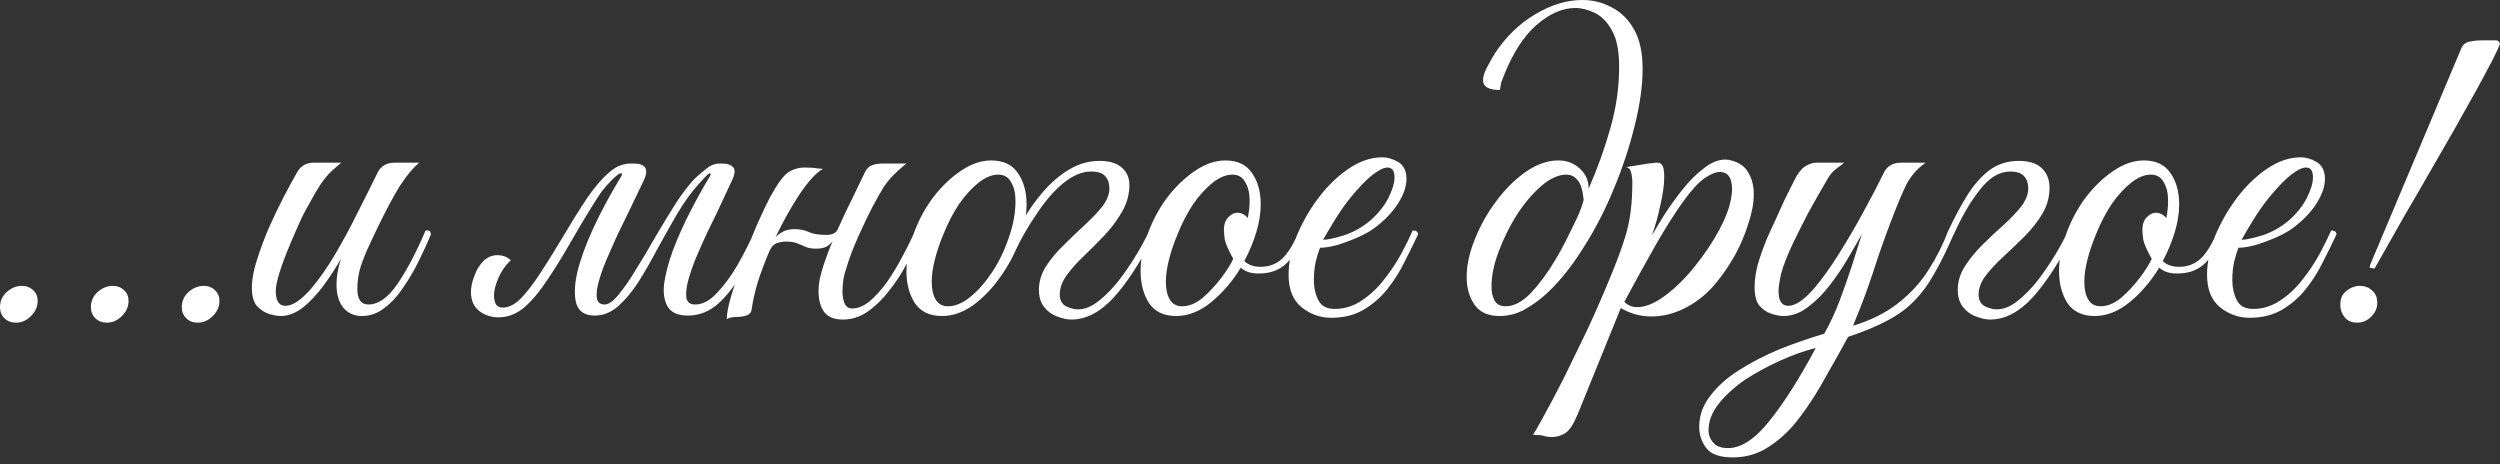 <?xml version="1.0" encoding="UTF-8"?> <svg xmlns="http://www.w3.org/2000/svg" width="361" height="67" viewBox="0 0 361 67" fill="none"><rect x="0" y="0" width="361" height="67" fill="#333333" stroke="none"/><path d="M2.304 46.592C1.621 46.592 1.066 46.379 0.64 45.952C0.213 45.525 -0 44.992 -0 44.352C-0 43.498 0.32 42.773 0.96 42.176C1.642 41.578 2.368 41.28 3.136 41.28C3.818 41.28 4.373 41.493 4.8 41.92C5.226 42.304 5.44 42.816 5.44 43.456C5.44 44.267 5.12 44.992 4.48 45.632C3.84 46.272 3.114 46.592 2.304 46.592ZM15.428 46.592C14.746 46.592 14.191 46.379 13.764 45.952C13.338 45.525 13.124 44.992 13.124 44.352C13.124 43.498 13.444 42.773 14.085 42.176C14.767 41.578 15.492 41.28 16.261 41.28C16.943 41.28 17.498 41.493 17.924 41.92C18.351 42.304 18.564 42.816 18.564 43.456C18.564 44.267 18.244 44.992 17.605 45.632C16.965 46.272 16.239 46.592 15.428 46.592ZM28.553 46.592C27.871 46.592 27.316 46.379 26.89 45.952C26.463 45.525 26.25 44.992 26.25 44.352C26.25 43.498 26.57 42.773 27.209 42.176C27.892 41.578 28.617 41.28 29.386 41.28C30.068 41.28 30.623 41.493 31.049 41.92C31.476 42.304 31.689 42.816 31.689 43.456C31.689 44.267 31.369 44.992 30.73 45.632C30.09 46.272 29.364 46.592 28.553 46.592ZM40.526 45.632C40.057 45.632 39.481 45.525 38.798 45.312C38.158 45.099 37.583 44.715 37.071 44.16C36.601 43.562 36.367 42.688 36.367 41.536C36.367 40.426 36.601 39.125 37.071 37.632C37.54 36.139 38.116 34.581 38.798 32.96C39.524 31.338 40.249 29.824 40.974 28.416C41.742 26.965 42.383 25.792 42.895 24.896C43.407 23.957 44.217 23.488 45.327 23.488H49.294C48.825 23.872 48.356 24.277 47.886 24.704C47.417 25.131 46.884 25.77 46.286 26.624C45.732 27.477 45.007 28.736 44.111 30.4C43.727 31.082 43.3 31.979 42.831 33.088C42.361 34.154 41.892 35.264 41.422 36.416C40.953 37.568 40.569 38.656 40.27 39.68C39.972 40.661 39.822 41.45 39.822 42.048C39.822 43.456 40.292 44.16 41.23 44.16C42.255 44.16 43.492 43.328 44.943 41.664C46.137 40.256 47.31 38.571 48.462 36.608C49.614 34.645 50.703 32.618 51.727 30.528C52.793 28.437 53.732 26.56 54.542 24.896C55.012 23.957 55.844 23.488 57.038 23.488H60.559C59.62 24.256 58.66 25.408 57.678 26.944C56.74 28.48 55.694 30.442 54.542 32.832C54.244 33.472 53.86 34.282 53.391 35.264C52.921 36.245 52.495 37.291 52.111 38.4C51.769 39.509 51.599 40.618 51.599 41.728C51.599 43.221 52.132 43.968 53.199 43.968C54.649 43.968 56.057 42.965 57.422 40.96C58.788 38.955 60.132 36.395 61.455 33.28C61.796 33.28 61.988 33.301 62.031 33.344C62.116 33.386 62.18 33.557 62.222 33.856C61.753 35.008 61.177 36.267 60.495 37.632C59.855 38.955 59.108 40.234 58.255 41.472C57.444 42.709 56.526 43.712 55.502 44.48C54.521 45.248 53.433 45.632 52.239 45.632C51.172 45.632 50.297 45.248 49.614 44.48C48.932 43.669 48.59 42.538 48.59 41.088C48.59 39.936 48.804 38.699 49.23 37.376C48.505 38.656 47.673 39.936 46.734 41.216C45.796 42.496 44.793 43.562 43.727 44.416C42.66 45.227 41.593 45.632 40.526 45.632ZM71.332 42.688C71.332 43.114 71.418 43.52 71.588 43.904C71.802 44.245 72.143 44.416 72.612 44.416C73.466 44.416 74.341 43.968 75.237 43.072C76.132 42.133 77.05 40.938 77.989 39.488C78.97 37.995 79.93 36.459 80.868 34.88C82.362 32.362 83.663 30.272 84.772 28.608C85.924 26.944 86.991 25.706 87.972 24.896C88.612 24.341 89.167 24 89.636 23.872C90.106 23.701 90.575 23.616 91.044 23.616H91.493C93.242 23.616 93.733 24.427 92.965 26.048L90.66 30.848C90.276 31.616 89.807 32.576 89.252 33.728C88.74 34.837 88.228 35.989 87.716 37.184C87.204 38.336 86.799 39.445 86.501 40.512C86.202 41.536 86.095 42.368 86.18 43.008C86.266 43.648 86.65 43.968 87.332 43.968C87.887 43.968 88.549 43.498 89.317 42.56C90.127 41.578 90.981 40.341 91.876 38.848C92.815 37.355 93.754 35.776 94.692 34.112C95.674 32.448 96.634 30.869 97.573 29.376C98.554 27.883 99.471 26.688 100.325 25.792C100.538 25.578 101.007 25.173 101.733 24.576C102.458 23.936 103.162 23.616 103.845 23.616H104.293C105.061 23.616 105.594 23.808 105.893 24.192C106.191 24.533 106.127 25.152 105.701 26.048L103.461 30.848C103.077 31.616 102.607 32.576 102.053 33.728C101.541 34.837 101.029 35.989 100.517 37.184C100.047 38.336 99.663 39.445 99.365 40.512C99.109 41.536 99.023 42.368 99.109 43.008C99.237 43.648 99.663 43.968 100.389 43.968C101.455 43.968 102.501 43.413 103.525 42.304C104.591 41.194 105.594 39.829 106.533 38.208C107.471 36.544 108.303 34.901 109.029 33.28C109.199 33.28 109.37 33.344 109.541 33.472C109.711 33.557 109.797 33.685 109.797 33.856C109.029 35.776 108.133 37.632 107.109 39.424C106.127 41.216 104.997 42.688 103.717 43.84C102.437 44.992 100.965 45.568 99.3 45.568C97.892 45.568 96.933 45.141 96.421 44.288C95.909 43.434 95.738 42.304 95.909 40.896C96.122 39.445 96.549 37.845 97.189 36.096C97.871 34.304 98.682 32.49 99.621 30.656C100.559 28.821 101.519 27.093 102.501 25.472C102.671 25.173 102.671 25.024 102.501 25.024C102.373 25.024 102.095 25.259 101.669 25.728C101.242 26.197 100.986 26.474 100.901 26.56C99.791 27.797 98.746 29.248 97.764 30.912C96.826 32.533 95.887 34.197 94.948 35.904C94.052 37.611 93.135 39.211 92.197 40.704C91.258 42.154 90.276 43.328 89.252 44.224C88.228 45.12 87.098 45.568 85.861 45.568C84.495 45.568 83.621 45.013 83.237 43.904C82.895 42.752 82.938 41.216 83.365 39.296C83.834 37.376 84.623 35.221 85.733 32.832C86.842 30.442 88.165 27.989 89.701 25.472C89.871 25.173 89.85 25.024 89.636 25.024C89.423 25.024 88.975 25.365 88.293 26.048C87.823 26.517 87.354 27.05 86.885 27.648C86.458 28.245 85.882 29.141 85.156 30.336C84.431 31.488 83.407 33.216 82.085 35.52C81.103 37.227 80.079 38.869 79.013 40.448C77.989 42.026 76.9 43.328 75.749 44.352C74.597 45.333 73.338 45.824 71.972 45.824C70.948 45.824 70.031 45.525 69.221 44.928C68.41 44.288 68.004 43.37 68.004 42.176C68.004 41.45 68.175 40.661 68.516 39.808C68.815 38.955 69.263 38.229 69.861 37.632C70.501 37.035 71.269 36.779 72.165 36.864C72.762 36.907 73.295 37.141 73.764 37.568C72.996 38.293 72.399 39.147 71.972 40.128C71.546 41.109 71.332 41.962 71.332 42.688ZM108.534 44.672C108.491 45.099 108.235 45.397 107.766 45.568C107.339 45.696 106.912 45.76 106.486 45.76C105.803 45.76 105.291 45.867 104.95 46.08C104.95 45.227 105.184 44.032 105.654 42.496C106.123 40.917 106.678 39.232 107.318 37.44C108 35.605 108.683 33.898 109.366 32.32C110.091 30.698 110.688 29.44 111.158 28.544C112.182 26.666 113.035 25.472 113.718 24.96C114.443 24.448 115.275 24.192 116.214 24.192C117.067 24.192 117.664 24.235 118.006 24.32C118.39 24.363 118.667 24.384 118.838 24.384C117.899 24.896 116.79 26.09 115.51 27.968C114.272 29.845 113.099 31.936 111.99 34.24C112.331 33.898 112.715 33.621 113.142 33.408C113.611 33.194 114.144 33.088 114.742 33.088C115.552 33.088 116.256 33.237 116.854 33.536C117.451 33.792 118.283 33.92 119.35 33.92C120.16 33.92 120.694 33.664 120.95 33.152C121.632 31.616 122.336 30.122 123.062 28.672C123.787 27.178 124.384 25.941 124.854 24.96C125.11 24.405 125.451 24.043 125.878 23.872C126.347 23.701 126.859 23.616 127.414 23.616H130.87C130.144 24.213 129.526 24.768 129.014 25.28C128.544 25.749 128.075 26.325 127.606 27.008C127.179 27.691 126.624 28.672 125.942 29.952C125.387 31.018 124.726 32.405 123.958 34.112C123.19 35.819 122.614 37.333 122.23 38.656C122.059 39.125 121.91 39.68 121.782 40.32C121.696 40.96 121.654 41.557 121.654 42.112C121.654 42.794 121.76 43.37 121.974 43.84C122.187 44.309 122.55 44.544 123.062 44.544C123.872 44.544 124.704 44.203 125.558 43.52C126.411 42.794 127.243 41.877 128.054 40.768C128.864 39.616 129.611 38.379 130.294 37.056C131.019 35.733 131.638 34.474 132.15 33.28C132.491 33.28 132.704 33.322 132.79 33.408C132.875 33.493 132.918 33.642 132.918 33.856C132.406 35.136 131.766 36.501 130.998 37.952C130.272 39.36 129.419 40.682 128.438 41.92C127.499 43.157 126.454 44.181 125.302 44.992C124.192 45.76 122.998 46.144 121.718 46.144C120.438 46.144 119.52 45.76 118.966 44.992C118.454 44.224 118.198 43.264 118.198 42.112C118.198 41.514 118.262 40.874 118.39 40.192C118.56 39.509 118.752 38.827 118.966 38.144C119.136 37.632 119.328 37.099 119.542 36.544C119.755 35.947 119.99 35.37 120.246 34.816C119.99 35.157 119.67 35.434 119.286 35.648C118.902 35.819 118.411 35.904 117.814 35.904C117.216 35.904 116.726 35.819 116.342 35.648C115.958 35.477 115.552 35.306 115.126 35.136C114.699 34.965 114.144 34.88 113.462 34.88C113.035 34.88 112.587 34.965 112.118 35.136C111.691 35.306 111.35 35.691 111.094 36.288C110.454 37.781 109.899 39.253 109.43 40.704C109.003 42.154 108.704 43.477 108.534 44.672ZM143.115 23.168C144.864 23.168 146.144 23.765 146.955 24.96C147.808 26.154 148.235 27.669 148.235 29.504C148.235 31.168 147.893 32.938 147.211 34.816C146.528 36.651 145.589 38.4 144.395 40.064C143.243 41.685 141.941 43.029 140.491 44.096C139.04 45.12 137.547 45.632 136.011 45.632C134.261 45.632 132.96 45.013 132.107 43.776C131.296 42.496 130.891 40.96 130.891 39.168C130.891 37.504 131.211 35.776 131.851 33.984C132.533 32.021 133.472 30.229 134.667 28.608C135.904 26.986 137.248 25.685 138.699 24.704C140.192 23.68 141.664 23.168 143.115 23.168ZM136.907 44.224C137.931 44.224 138.997 43.776 140.107 42.88C141.259 41.941 142.325 40.725 143.307 39.232C144.288 37.739 145.077 36.096 145.675 34.304C146.315 32.512 146.635 30.741 146.635 28.992C146.635 27.883 146.421 26.986 145.995 26.304C145.611 25.578 144.992 25.216 144.139 25.216C143.243 25.216 142.304 25.6 141.323 26.368C140.341 27.136 139.403 28.16 138.507 29.44C137.653 30.72 136.907 32.149 136.267 33.728C135.712 35.05 135.285 36.309 134.987 37.504C134.688 38.656 134.539 39.722 134.539 40.704C134.539 41.77 134.731 42.624 135.115 43.264C135.499 43.904 136.096 44.224 136.907 44.224ZM154.692 46.144C154.094 46.144 153.412 45.995 152.644 45.696C151.918 45.44 151.3 44.992 150.788 44.352C150.276 43.712 150.02 42.88 150.02 41.856C150.02 40.661 150.361 39.531 151.044 38.464C151.726 37.397 152.58 36.373 153.604 35.392C154.628 34.368 155.63 33.408 156.612 32.512C157.636 31.573 158.489 30.677 159.172 29.824C159.854 28.928 160.196 28.053 160.196 27.2C160.196 26.474 160.004 25.898 159.62 25.472C159.236 25.003 158.553 24.768 157.572 24.768C156.249 24.768 154.884 25.344 153.476 26.496C152.11 27.648 150.83 29.141 149.636 30.976C148.398 32.768 147.332 34.645 146.436 36.608L145.668 36.032C146.18 34.666 146.862 33.258 147.716 31.808C148.569 30.314 149.55 28.928 150.66 27.648C151.812 26.325 153.07 25.259 154.436 24.448C155.801 23.637 157.252 23.232 158.788 23.232C160.281 23.232 161.39 23.595 162.116 24.32C162.841 25.003 163.161 25.941 163.076 27.136C162.99 28.459 162.585 29.696 161.86 30.848C161.177 32 160.345 33.088 159.364 34.112C158.382 35.136 157.401 36.117 156.42 37.056C155.438 37.995 154.628 38.912 153.988 39.808C153.348 40.704 153.028 41.621 153.028 42.56C153.028 43.328 153.326 43.883 153.924 44.224C154.564 44.523 155.14 44.672 155.652 44.672C156.633 44.672 157.636 44.267 158.66 43.456C159.684 42.645 160.665 41.642 161.604 40.448C162.542 39.211 163.396 37.952 164.164 36.672C164.932 35.392 165.529 34.261 165.956 33.28C166.553 33.28 166.809 33.472 166.724 33.856C164.761 37.739 162.798 40.768 160.836 42.944C158.873 45.077 156.825 46.144 154.692 46.144ZM169.823 45.632C168.074 45.632 166.772 45.013 165.919 43.776C165.108 42.496 164.703 40.96 164.703 39.168C164.703 37.504 165.023 35.776 165.663 33.984C166.346 32.021 167.284 30.229 168.479 28.608C169.716 26.986 171.06 25.685 172.511 24.704C174.004 23.68 175.476 23.168 176.927 23.168C178.676 23.168 179.956 23.765 180.767 24.96C181.62 26.154 182.047 27.669 182.047 29.504C182.047 30.784 181.834 32.128 181.407 33.536C180.98 34.944 180.404 36.331 179.679 37.696C180.234 38.251 181.023 38.528 182.047 38.528C183.242 38.528 184.266 38.144 185.119 37.376C185.972 36.608 186.804 35.242 187.615 33.28C188.127 33.28 188.383 33.472 188.383 33.856C187.572 35.819 186.634 37.269 185.567 38.208C184.543 39.104 183.22 39.531 181.599 39.488C180.618 39.488 179.807 39.211 179.167 38.656C177.972 40.618 176.543 42.282 174.879 43.648C173.258 44.971 171.572 45.632 169.823 45.632ZM170.719 44.224C171.7 44.224 172.682 43.819 173.663 43.008C174.644 42.154 175.54 41.194 176.351 40.128C177.162 39.061 177.738 38.144 178.079 37.376C177.396 36.139 176.991 35.221 176.863 34.624C176.778 33.984 176.735 33.514 176.735 33.216C176.735 32.405 176.948 31.787 177.375 31.36C177.802 30.933 178.228 30.72 178.655 30.72C179.252 30.72 179.764 30.976 180.191 31.488C180.276 31.018 180.34 30.592 180.383 30.208C180.426 29.781 180.447 29.376 180.447 28.992C180.447 27.883 180.234 26.986 179.807 26.304C179.423 25.578 178.804 25.216 177.951 25.216C177.055 25.216 176.116 25.6 175.135 26.368C174.154 27.136 173.215 28.16 172.319 29.44C171.466 30.72 170.719 32.149 170.079 33.728C169.524 35.05 169.098 36.309 168.799 37.504C168.5 38.656 168.351 39.722 168.351 40.704C168.351 41.77 168.543 42.624 168.927 43.264C169.311 43.904 169.908 44.224 170.719 44.224ZM192.216 45.888C190.637 45.888 189.208 45.376 187.928 44.352C186.691 43.328 186.072 41.77 186.072 39.68C186.072 37.931 186.456 36.075 187.224 34.112C188.035 32.149 189.08 30.314 190.36 28.608C191.683 26.858 193.133 25.451 194.712 24.384C196.333 23.274 197.955 22.72 199.576 22.72C200.387 22.72 201.176 22.954 201.944 23.424C202.712 23.893 203.096 24.704 203.096 25.856C203.096 26.922 202.691 28.096 201.88 29.376C201.069 30.656 199.917 31.851 198.424 32.96C197.784 33.429 196.973 33.877 195.992 34.304C195.011 34.73 194.029 35.093 193.048 35.392C192.067 35.648 191.256 35.776 190.616 35.776C190.403 36.288 190.189 36.971 189.976 37.824C189.805 38.677 189.72 39.552 189.72 40.448C189.72 41.514 189.933 42.474 190.36 43.328C190.787 44.181 191.576 44.608 192.728 44.608C194.136 44.608 195.437 44.203 196.632 43.392C197.869 42.581 198.957 41.557 199.896 40.32C200.877 39.083 201.709 37.824 202.392 36.544C203.075 35.264 203.608 34.176 203.992 33.28C204.504 33.28 204.76 33.472 204.76 33.856C204.205 35.05 203.565 36.352 202.84 37.76C202.157 39.168 201.325 40.49 200.344 41.728C199.405 42.922 198.253 43.925 196.888 44.736C195.565 45.504 194.008 45.888 192.216 45.888ZM191.064 34.624C191.661 34.624 192.664 34.41 194.072 33.984C195.48 33.514 196.76 32.789 197.912 31.808C199.021 30.826 199.875 29.76 200.472 28.608C201.069 27.413 201.368 26.41 201.368 25.6C201.368 24.661 201.027 24.192 200.344 24.192C199.832 24.192 199.128 24.533 198.232 25.216C197.336 25.898 196.227 27.05 194.904 28.672C194.093 29.696 193.325 30.805 192.6 32C191.875 33.194 191.363 34.069 191.064 34.624ZM216.521 45.632C214.899 45.632 213.705 45.099 212.937 44.032C212.169 42.922 211.785 41.578 211.785 40C211.785 38.336 212.169 36.544 212.937 34.624C213.705 32.661 214.729 30.826 216.009 29.12C217.289 27.37 218.718 25.941 220.297 24.832C221.875 23.723 223.454 23.168 225.033 23.168C226.27 23.168 227.315 23.573 228.169 24.384C229.022 25.195 229.427 26.154 229.385 27.264C230.665 24.363 231.71 21.461 232.521 18.56C233.374 15.616 233.801 12.65 233.801 9.664C233.801 7.36 233.459 5.611 232.777 4.416C232.094 3.179 231.262 2.325 230.281 1.856C229.299 1.387 228.361 1.152 227.465 1.152C225.63 1.152 223.774 1.962 221.897 3.584C220.019 5.205 218.419 7.701 217.097 11.072C216.969 11.37 216.862 11.648 216.777 11.904C216.734 12.117 216.67 12.48 216.585 12.992C214.963 12.992 214.153 12.523 214.153 11.584C214.153 11.029 214.366 10.368 214.793 9.6C215.219 8.789 215.582 8.149 215.881 7.68C217.459 5.29 219.401 3.413 221.705 2.048C224.009 0.682 226.27 -0 228.489 -0C230.025 -0 231.454 0.362 232.777 1.088C234.099 1.77 235.166 2.837 235.977 4.288C236.787 5.739 237.193 7.616 237.193 9.92C237.193 12.395 236.809 15.146 236.041 18.176C235.315 21.163 234.313 24.192 233.033 27.264C231.795 30.293 230.345 33.109 228.681 35.712C227.059 38.315 225.353 40.469 223.561 42.176C222.579 43.114 221.491 43.925 220.297 44.608C219.145 45.291 217.886 45.632 216.521 45.632ZM217.417 44.224C218.611 44.224 219.827 43.584 221.065 42.304C222.302 40.981 223.454 39.424 224.521 37.632C224.99 36.864 225.502 35.947 226.057 34.88C226.611 33.77 227.145 32.682 227.657 31.616C228.169 30.506 228.51 29.589 228.681 28.864C228.553 27.456 228.254 26.496 227.785 25.984C227.358 25.472 226.825 25.216 226.185 25.216C225.033 25.216 223.817 25.77 222.537 26.88C221.299 27.947 220.126 29.333 219.017 31.04C217.95 32.746 217.075 34.517 216.393 36.352C215.71 38.187 215.369 39.872 215.369 41.408C215.369 42.176 215.518 42.837 215.817 43.392C216.115 43.947 216.649 44.224 217.417 44.224ZM224.123 63.104C223.611 63.104 223.184 63.04 222.843 62.912C222.459 62.827 221.968 62.784 221.371 62.784C221.584 62.485 222.096 61.589 222.907 60.096C223.717 58.645 224.677 56.832 225.787 54.656C226.853 52.48 227.984 50.154 229.179 47.68C230.331 45.205 231.397 42.773 232.379 40.384C233.403 37.952 234.192 35.819 234.747 33.984C235.045 33.002 235.28 31.893 235.451 30.656C235.621 29.376 235.707 27.947 235.707 26.368C235.707 25.77 235.643 25.259 235.515 24.832C235.387 24.405 235.152 24.171 234.811 24.128L238.011 23.616C238.267 23.573 238.501 23.552 238.715 23.552C238.928 23.509 239.12 23.488 239.291 23.488C239.675 23.488 239.931 23.637 240.059 23.936C240.229 24.192 240.315 24.747 240.315 25.6C240.315 26.666 240.123 28.032 239.739 29.696C239.397 31.317 238.992 32.746 238.523 33.984C238.992 33.216 239.589 32.234 240.315 31.04C241.083 29.845 241.957 28.629 242.939 27.392C243.92 26.154 244.944 25.131 246.011 24.32C247.077 23.466 248.123 23.04 249.147 23.04C249.36 23.04 249.637 23.082 249.979 23.168C251.173 23.466 252.005 24.064 252.475 24.96C252.987 25.813 253.243 26.837 253.243 28.032C253.243 29.312 252.987 30.72 252.475 32.256C252.005 33.792 251.365 35.306 250.555 36.8C249.744 38.251 248.848 39.573 247.867 40.768C246.672 42.261 245.243 43.456 243.579 44.352C241.915 45.248 240.208 45.696 238.459 45.696C236.88 45.696 235.408 45.291 234.043 44.48L227.835 59.776C227.237 61.227 226.64 62.144 226.043 62.528C225.445 62.912 224.805 63.104 224.123 63.104ZM236.411 44.352C237.605 44.352 238.949 43.797 240.443 42.688C241.936 41.578 243.365 40.17 244.731 38.464C246.139 36.715 247.312 34.965 248.251 33.216C248.891 32.021 249.36 30.933 249.659 29.952C249.957 28.928 250.107 28.053 250.107 27.328C250.107 25.664 249.509 24.832 248.315 24.832C247.76 24.832 247.035 25.131 246.139 25.728C245.285 26.325 244.283 27.413 243.131 28.992C241.893 30.698 240.528 32.853 239.035 35.456C237.584 38.016 236.091 40.725 234.555 43.584C235.067 44.096 235.685 44.352 236.411 44.352ZM250.231 66.048C248.353 66.048 247.073 65.6 246.391 64.704C245.708 63.808 245.367 62.784 245.367 61.632C245.367 60.011 245.9 58.517 246.967 57.152C247.991 55.786 249.377 54.549 251.127 53.44C252.876 52.331 254.817 51.328 256.951 50.432C259.084 49.578 261.239 48.832 263.415 48.192C264.225 46.784 264.972 45.184 265.655 43.392C266.337 41.557 266.956 39.786 267.511 38.08C268.065 36.331 268.513 34.901 268.855 33.792C268.343 34.73 267.681 35.883 266.871 37.248C266.103 38.571 265.228 39.872 264.247 41.152C263.265 42.432 262.199 43.498 261.047 44.352C259.937 45.205 258.764 45.632 257.527 45.632C257.057 45.632 256.481 45.525 255.799 45.312C255.159 45.099 254.583 44.715 254.071 44.16C253.601 43.562 253.367 42.688 253.367 41.536C253.367 40.17 253.601 38.784 254.071 37.376C254.54 35.925 255.073 34.56 255.671 33.28C255.799 33.024 256.055 32.469 256.439 31.616C256.823 30.762 257.249 29.824 257.719 28.8C258.231 27.776 258.679 26.88 259.063 26.112C259.532 25.131 260.044 24.448 260.599 24.064C261.196 23.68 261.772 23.488 262.327 23.488H266.295C265.996 23.744 265.612 24.043 265.143 24.384C264.716 24.683 264.311 25.152 263.927 25.792C262.775 27.755 261.793 29.483 260.983 30.976C260.215 32.469 259.532 33.834 258.935 35.072C258.081 36.864 257.505 38.336 257.207 39.488C256.951 40.597 256.823 41.45 256.823 42.048C256.823 43.456 257.292 44.16 258.231 44.16C259.255 44.16 260.492 43.328 261.943 41.664C263.137 40.256 264.332 38.592 265.527 36.672C266.764 34.709 267.937 32.704 269.047 30.656C270.199 28.565 271.201 26.645 272.055 24.896C272.524 23.957 273.356 23.488 274.551 23.488H278.071C276.833 24.341 275.873 25.451 275.191 26.816C274.551 28.181 273.825 29.93 273.015 32.064C272.119 34.41 271.265 36.843 270.455 39.36C269.644 41.834 268.684 44.395 267.575 47.04C270.22 46.229 272.417 45.12 274.167 43.712C275.959 42.304 277.409 40.704 278.519 38.912C279.671 37.12 280.609 35.242 281.335 33.28C281.847 33.28 282.103 33.472 282.103 33.856C281.121 36.117 280.183 38.016 279.287 39.552C278.433 41.088 277.473 42.389 276.407 43.456C275.383 44.523 274.103 45.461 272.567 46.272C271.073 47.083 269.175 47.872 266.871 48.64C265.847 50.517 264.759 52.459 263.607 54.464C262.497 56.512 261.281 58.41 259.959 60.16C258.679 61.909 257.228 63.317 255.607 64.384C254.028 65.493 252.236 66.048 250.231 66.048ZM249.527 64.704C251.447 64.704 253.452 63.381 255.543 60.736C257.633 58.133 259.852 54.635 262.199 50.24C260.535 50.666 258.807 51.285 257.015 52.096C255.223 52.907 253.537 53.824 251.959 54.848C250.423 55.914 249.164 57.066 248.183 58.304C247.201 59.541 246.711 60.821 246.711 62.144C246.711 62.827 246.945 63.424 247.415 63.936C247.841 64.448 248.545 64.704 249.527 64.704ZM281.358 33.28C282.169 31.53 283.043 29.888 283.982 28.352C284.921 26.816 285.987 25.578 287.182 24.64C288.419 23.701 289.87 23.232 291.534 23.232C293.027 23.232 294.137 23.595 294.862 24.32C295.587 25.003 295.95 25.941 295.95 27.136C295.95 28.459 295.609 29.696 294.926 30.848C294.243 32 293.39 33.088 292.366 34.112C291.342 35.136 290.318 36.117 289.294 37.056C288.27 37.995 287.417 38.912 286.734 39.808C286.051 40.704 285.71 41.621 285.71 42.56C285.71 43.328 286.009 43.883 286.606 44.224C287.246 44.523 287.822 44.672 288.334 44.672C289.315 44.672 290.318 44.267 291.342 43.456C292.366 42.645 293.347 41.642 294.286 40.448C295.225 39.211 296.078 37.952 296.846 36.672C297.614 35.392 298.211 34.261 298.638 33.28C299.235 33.28 299.491 33.472 299.406 33.856C297.443 37.739 295.481 40.768 293.518 42.944C291.555 45.077 289.507 46.144 287.374 46.144C286.777 46.144 286.094 45.995 285.326 45.696C284.601 45.44 283.982 44.992 283.47 44.352C282.958 43.712 282.702 42.88 282.702 41.856C282.702 40.661 283.043 39.531 283.726 38.464C284.409 37.397 285.241 36.373 286.222 35.392C287.246 34.368 288.27 33.408 289.294 32.512C290.318 31.573 291.171 30.677 291.854 29.824C292.537 28.928 292.878 28.053 292.878 27.2C292.878 26.474 292.686 25.898 292.302 25.472C291.918 25.003 291.235 24.768 290.254 24.768C288.718 24.768 287.267 25.642 285.902 27.392C284.537 29.099 283.278 31.253 282.126 33.856L281.358 33.28ZM302.448 45.632C300.699 45.632 299.397 45.013 298.544 43.776C297.733 42.496 297.328 40.96 297.328 39.168C297.328 37.504 297.648 35.776 298.288 33.984C298.971 32.021 299.909 30.229 301.104 28.608C302.341 26.986 303.685 25.685 305.136 24.704C306.629 23.68 308.101 23.168 309.552 23.168C311.301 23.168 312.581 23.765 313.392 24.96C314.245 26.154 314.672 27.669 314.672 29.504C314.672 30.784 314.459 32.128 314.032 33.536C313.605 34.944 313.029 36.331 312.304 37.696C312.859 38.251 313.648 38.528 314.672 38.528C315.867 38.528 316.891 38.144 317.744 37.376C318.597 36.608 319.429 35.242 320.24 33.28C320.752 33.28 321.008 33.472 321.008 33.856C320.197 35.819 319.259 37.269 318.192 38.208C317.168 39.104 315.845 39.531 314.224 39.488C313.243 39.488 312.432 39.211 311.792 38.656C310.597 40.618 309.168 42.282 307.504 43.648C305.883 44.971 304.197 45.632 302.448 45.632ZM303.344 44.224C304.325 44.224 305.307 43.819 306.288 43.008C307.269 42.154 308.165 41.194 308.976 40.128C309.787 39.061 310.363 38.144 310.704 37.376C310.021 36.139 309.616 35.221 309.488 34.624C309.403 33.984 309.36 33.514 309.36 33.216C309.36 32.405 309.573 31.787 310 31.36C310.427 30.933 310.853 30.72 311.28 30.72C311.877 30.72 312.389 30.976 312.816 31.488C312.901 31.018 312.965 30.592 313.008 30.208C313.051 29.781 313.072 29.376 313.072 28.992C313.072 27.883 312.859 26.986 312.432 26.304C312.048 25.578 311.429 25.216 310.576 25.216C309.68 25.216 308.741 25.6 307.76 26.368C306.779 27.136 305.84 28.16 304.944 29.44C304.091 30.72 303.344 32.149 302.704 33.728C302.149 35.05 301.723 36.309 301.424 37.504C301.125 38.656 300.976 39.722 300.976 40.704C300.976 41.77 301.168 42.624 301.552 43.264C301.936 43.904 302.533 44.224 303.344 44.224ZM324.841 45.888C323.262 45.888 321.833 45.376 320.553 44.352C319.316 43.328 318.697 41.77 318.697 39.68C318.697 37.931 319.081 36.075 319.849 34.112C320.66 32.149 321.705 30.314 322.985 28.608C324.308 26.858 325.758 25.451 327.337 24.384C328.958 23.274 330.58 22.72 332.201 22.72C333.012 22.72 333.801 22.954 334.569 23.424C335.337 23.893 335.721 24.704 335.721 25.856C335.721 26.922 335.316 28.096 334.505 29.376C333.694 30.656 332.542 31.851 331.049 32.96C330.409 33.429 329.598 33.877 328.617 34.304C327.636 34.73 326.654 35.093 325.673 35.392C324.692 35.648 323.881 35.776 323.241 35.776C323.028 36.288 322.814 36.971 322.601 37.824C322.43 38.677 322.345 39.552 322.345 40.448C322.345 41.514 322.558 42.474 322.985 43.328C323.412 44.181 324.201 44.608 325.353 44.608C326.761 44.608 328.062 44.203 329.257 43.392C330.494 42.581 331.582 41.557 332.521 40.32C333.502 39.083 334.334 37.824 335.017 36.544C335.7 35.264 336.233 34.176 336.617 33.28C337.129 33.28 337.385 33.472 337.385 33.856C336.83 35.05 336.19 36.352 335.465 37.76C334.782 39.168 333.95 40.49 332.969 41.728C332.03 42.922 330.878 43.925 329.513 44.736C328.19 45.504 326.633 45.888 324.841 45.888ZM323.689 34.624C324.286 34.624 325.289 34.41 326.697 33.984C328.105 33.514 329.385 32.789 330.537 31.808C331.646 30.826 332.5 29.76 333.097 28.608C333.694 27.413 333.993 26.41 333.993 25.6C333.993 24.661 333.652 24.192 332.969 24.192C332.457 24.192 331.753 24.533 330.857 25.216C329.961 25.898 328.852 27.05 327.529 28.672C326.718 29.696 325.95 30.805 325.225 32C324.5 33.194 323.988 34.069 323.689 34.624ZM342.88 38.784L342.176 38.656L342.24 38.272L355.36 7.104C355.573 6.506 355.979 6.144 356.576 6.016C357.173 5.888 357.813 5.824 358.496 5.824H360.544L360.864 6.016L360.992 6.336C360.907 6.635 360.565 7.381 359.968 8.576C359.371 9.728 358.581 11.2 357.6 12.992C356.619 14.741 355.531 16.683 354.336 18.816C353.141 20.907 351.925 23.018 350.688 25.152C349.493 27.242 348.341 29.227 347.232 31.104C346.165 32.981 345.248 34.602 344.48 35.968C343.712 37.333 343.179 38.272 342.88 38.784ZM340.384 46.592C339.573 46.592 338.955 46.315 338.528 45.76C338.101 45.205 337.909 44.565 337.952 43.84C337.952 43.072 338.251 42.453 338.848 41.984C339.445 41.514 340.085 41.28 340.768 41.28C341.451 41.28 342.027 41.493 342.496 41.92C342.965 42.304 343.221 42.816 343.264 43.456C343.349 44.267 343.093 44.992 342.496 45.632C341.899 46.272 341.195 46.592 340.384 46.592Z" fill="white"></path></svg> 